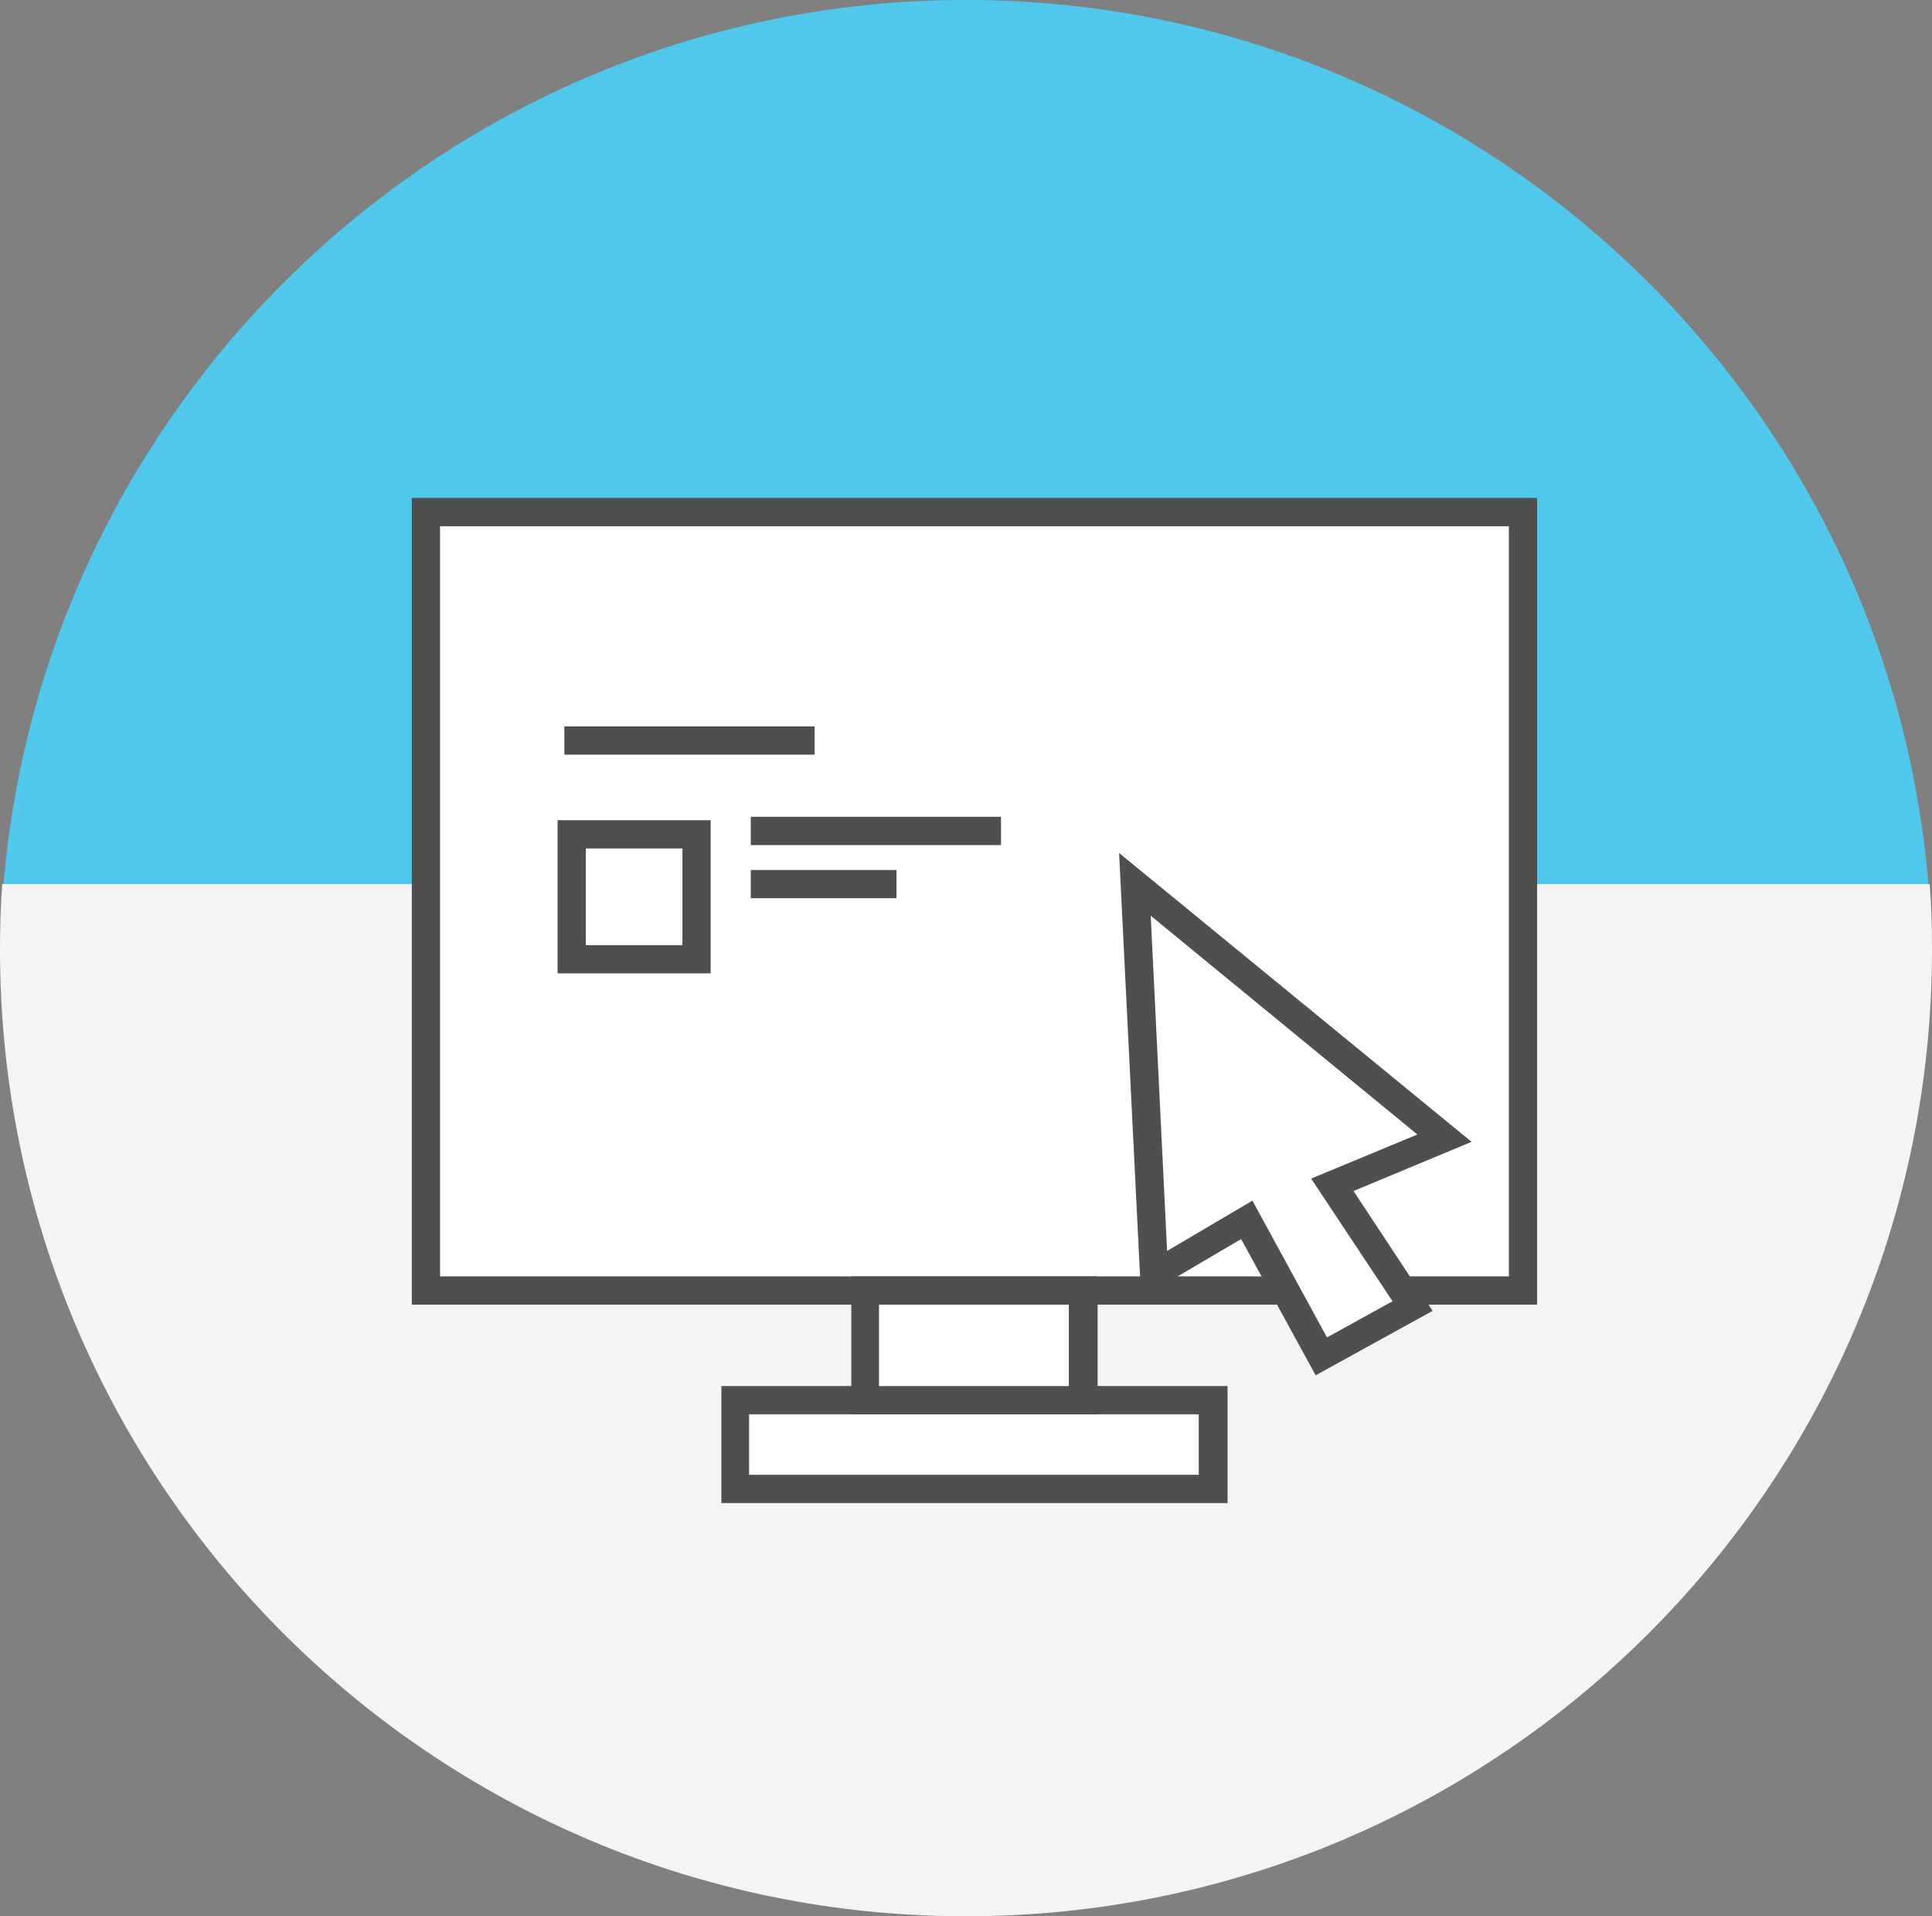 <svg xmlns="http://www.w3.org/2000/svg" width="121" height="120" fill="none" viewBox="0 0 121 120"><rect x="0" y="0" width="121" height="120" fill="#808080" stroke="none"/><g clip-path="url(#clip0_1335_17056)"><path fill="#50C8EC" d="M120.858 56.425H.141C2.264 24.92 28.481 0 60.5 0c32.019 0 58.271 24.92 60.358 56.425Z"/><path fill="#F4F4F5" d="M121 59.469C121 92.885 93.899 120 60.5 120S0 92.885 0 59.469c0-1.38.035-2.761.142-4.106h120.716c.107 1.345.142 2.726.142 4.106Z"/><path fill="#fff" d="M95.385 32.07H26.677v48.744h68.708V32.071Z"/><path fill="#4F4F4F" d="M96.27 81.7H25.791V31.185H96.27v50.513ZM27.56 79.93h66.94V32.955H27.56v46.973Z"/><path fill="#fff" d="M75.961 87.681H46.03v5.558H75.96V87.68Z"/><path fill="#4F4F4F" d="M76.881 94.124h-31.7v-7.328h31.7v7.328Zm-29.967-1.77h28.163v-3.788H46.914v3.788Z"/><path fill="#fff" d="M67.824 80.814H54.167v6.868h13.657v-6.868Z"/><path fill="#4F4F4F" d="M68.744 88.566H53.318V79.93h15.426v8.637Zm-13.693-1.77H66.94V81.7H55.052v5.097Z"/><path fill="#fff" d="m71.079 55.363 1.203 24.425 5.802-3.399 4.67 8.531 5.732-3.15-5.024-7.575 7.005-2.938-19.388-15.894Z"/><path fill="#4F4F4F" d="m82.4 86.124-4.67-8.531-6.262 3.681-1.38-27.858 22.077 18.088-7.394 3.08 4.953 7.505-7.324 4.035Zm-3.962-10.938 4.67 8.566 4.104-2.265-5.095-7.682 6.652-2.76-16.7-13.7 1.026 20.991 5.343-3.15ZM51.018 45.487H35.345v1.77h15.673v-1.77ZM44.508 60.956H34.92v-9.593h9.588v9.593Zm-7.819-1.77h6.05v-6.053h-6.05v6.053ZM62.694 51.15H47.02v1.77h15.673v-1.77ZM56.148 54.478H47.02v1.77h9.128v-1.77Z"/></g><defs><clipPath id="clip0_1335_17056"><path fill="#fff" d="M0 0h121v120H0z"/></clipPath></defs></svg>